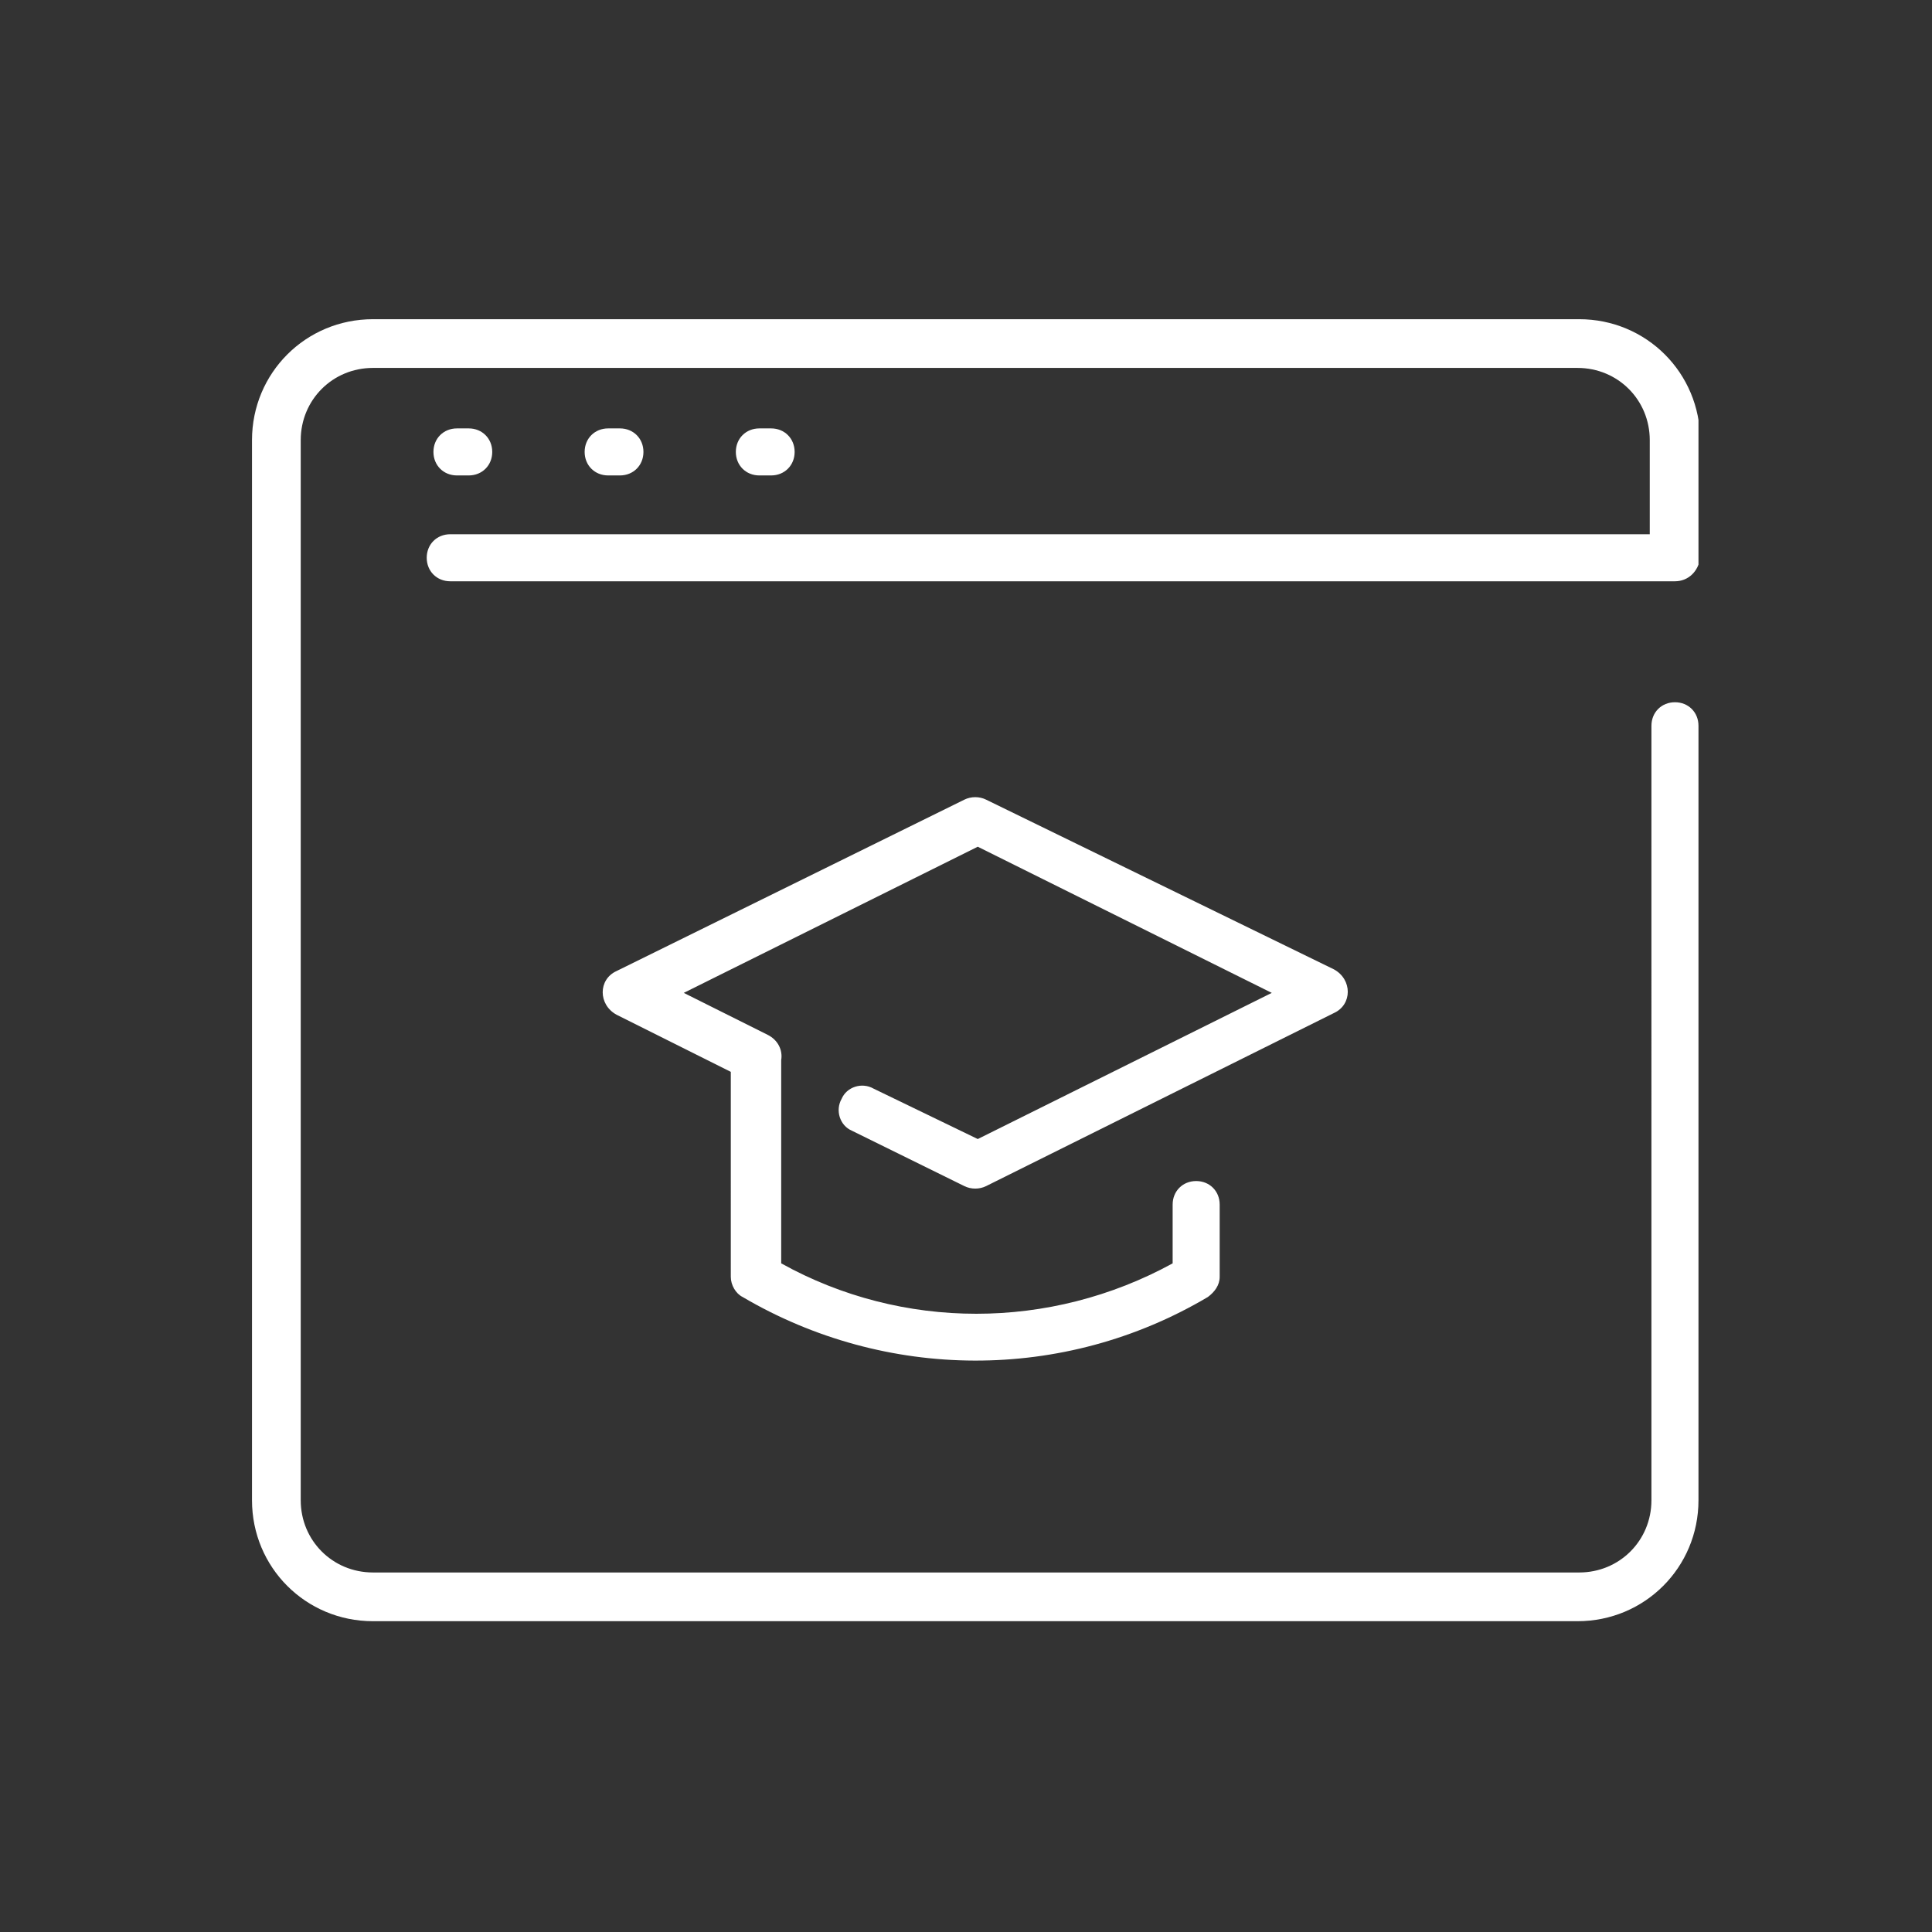<?xml version="1.0" encoding="UTF-8"?> <!-- Generator: Adobe Illustrator 24.3.0, SVG Export Plug-In . SVG Version: 6.00 Build 0) --> <svg xmlns="http://www.w3.org/2000/svg" xmlns:xlink="http://www.w3.org/1999/xlink" version="1.1" id="Capa_1" x="0px" y="0px" viewBox="0 0 115 115" style="enable-background:new 0 0 115 115;" xml:space="preserve"><rect x="0" y="0" width="115" height="115" fill="#333333" stroke="none"/> <style type="text/css"> .st0{clip-path:url(#SVGID_2_);} .st1{fill:#FFFFFF;} </style> <g> <defs> <rect id="SVGID_1_" x="15" y="19" width="86.1" height="77.5"></rect> </defs> <clipPath id="SVGID_2_"> <use xlink:href="#SVGID_1_" style="overflow:visible;"></use> </clipPath> <g class="st0"> <path class="st1" d="M52,64.8c-0.7-0.4-1.6-0.1-1.9,0.6c-0.4,0.7-0.1,1.6,0.6,1.9l6.7,3.3c0.4,0.2,0.9,0.2,1.3,0l20.7-10.3 c1.1-0.5,1.1-2,0-2.6L58.7,47.6c-0.4-0.2-0.9-0.2-1.3,0L36.7,57.8c-1.1,0.5-1.1,2,0,2.6l6.8,3.4V76c0,0.5,0.3,1,0.7,1.2 c8.5,5,19.1,5.1,27.7,0c0.4-0.3,0.7-0.7,0.7-1.2v-4.3c0-0.8-0.6-1.4-1.4-1.4c-0.8,0-1.4,0.6-1.4,1.4v3.5c-7.3,4-16.1,4-23.3,0 V63.1c0.1-0.6-0.2-1.2-0.8-1.5l-5-2.5l17.5-8.7l17.5,8.7l-17.5,8.7L52,64.8z M45.9,28.3c0.8,0,1.4-0.6,1.4-1.4 c0-0.8-0.6-1.4-1.4-1.4h-0.7c-0.8,0-1.4,0.6-1.4,1.4c0,0.8,0.6,1.4,1.4,1.4H45.9z M36.9,28.3c0.8,0,1.4-0.6,1.4-1.4 c0-0.8-0.6-1.4-1.4-1.4h-0.7c-0.8,0-1.4,0.6-1.4,1.4c0,0.8,0.6,1.4,1.4,1.4H36.9z M27.2,28.3h0.7c0.8,0,1.4-0.6,1.4-1.4 c0-0.8-0.6-1.4-1.4-1.4h-0.7c-0.8,0-1.4,0.6-1.4,1.4C25.8,27.7,26.4,28.3,27.2,28.3z M99.7,34.6H26.8c-0.8,0-1.4-0.6-1.4-1.4 s0.6-1.4,1.4-1.4h71.4v-5.6c0-2.4-1.9-4.3-4.3-4.3H22.2c-2.4,0-4.3,1.9-4.3,4.3v63.1c0,2.4,1.9,4.3,4.3,4.3H94 c2.4,0,4.3-1.9,4.3-4.3V43.2c0-0.8,0.6-1.4,1.4-1.4c0.8,0,1.4,0.6,1.4,1.4v46.1c0,4-3.2,7.2-7.2,7.2H22.2c-4,0-7.2-3.2-7.2-7.2 V26.2c0-4,3.2-7.2,7.2-7.2H94c4,0,7.2,3.2,7.2,7.2v7C101.1,34,100.5,34.6,99.7,34.6z"></path> </g> </g> </svg> 